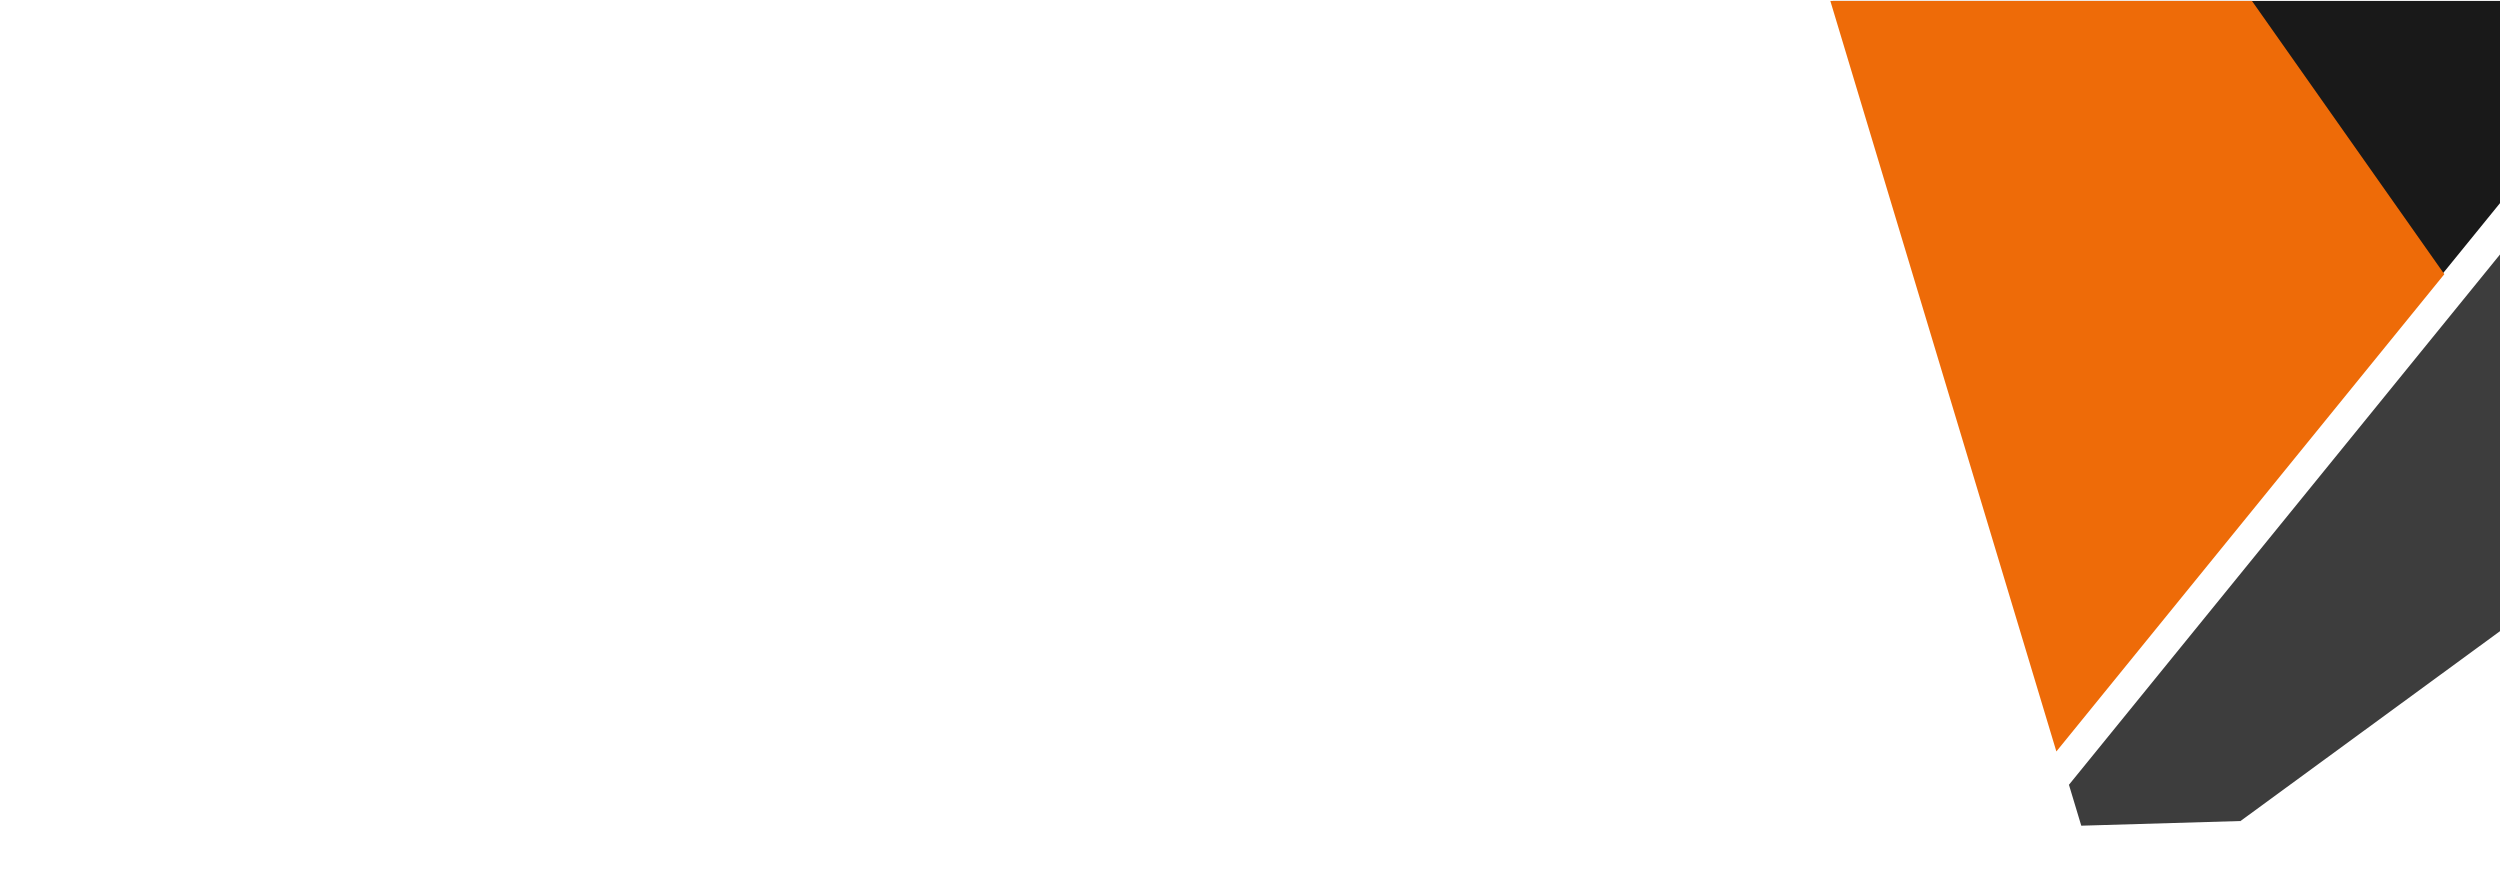 <svg xmlns="http://www.w3.org/2000/svg" xmlns:xlink="http://www.w3.org/1999/xlink" width="1920" height="681" viewBox="0 0 1920 681">
  <defs>
    <clipPath id="clip-path">
      <path id="Path_2027" data-name="Path 2027" d="M0,0H1920V624.7L0,681Z" transform="translate(0 182)" fill="#f7f3f0"/>
    </clipPath>
    <clipPath id="clip-path-2">
      <rect x="418" y="952" width="520.091" height="638.761" fill="none"/>
    </clipPath>
    <clipPath id="clip-path-3">
      <rect id="Rectangle_2807" data-name="Rectangle 2807" width="1167.935" height="1471.11" fill="none"/>
    </clipPath>
  </defs>
  <g id="Mask_Group_9" data-name="Mask Group 9" transform="translate(0 -182)" clip-path="url(#clip-path)">
    <g id="Scroll_Group_1" data-name="Scroll Group 1" transform="translate(982.332 -769.272)" clip-path="url(#clip-path-2)" style="isolation: isolate">
      <g id="Group_3935" data-name="Group 3935" transform="matrix(0.799, 0.602, -0.602, 0.799, 885.333, 0.003)">
        <g id="Group_3934" data-name="Group 3934" transform="translate(0 -0.004)" clip-path="url(#clip-path-3)">
          <path id="Path_2024" data-name="Path 2024" d="M314.046,515.361,0,900.795,177.488,1030.91,688,1405.146,737.618,58.831l-95.188,53.5L314.281,515.07c-.074.092-.156.195-.235.291" transform="translate(0 -14.626)" fill="#191919"/>
          <path id="Path_2025" data-name="Path 2025" d="M947.956,1408.281l85.707,62.825L1236.089,801.28a1.63,1.63,0,0,1,.05-.172l167.524-554.325L1051.988,0,998.757,29.915l-19.319,524Z" transform="translate(-235.727 0.004)" fill="#3d3d3d"/>
          <path id="Path_2026" data-name="Path 2026" d="M127.193,978.33,1.5,1132.594,178.99,1262.709,689.5,1636.946,706.89,1165.08Z" transform="translate(-0.373 -243.277)" fill="#ee6b08"/>
        </g>
      </g>
    </g>
  </g>
</svg>
